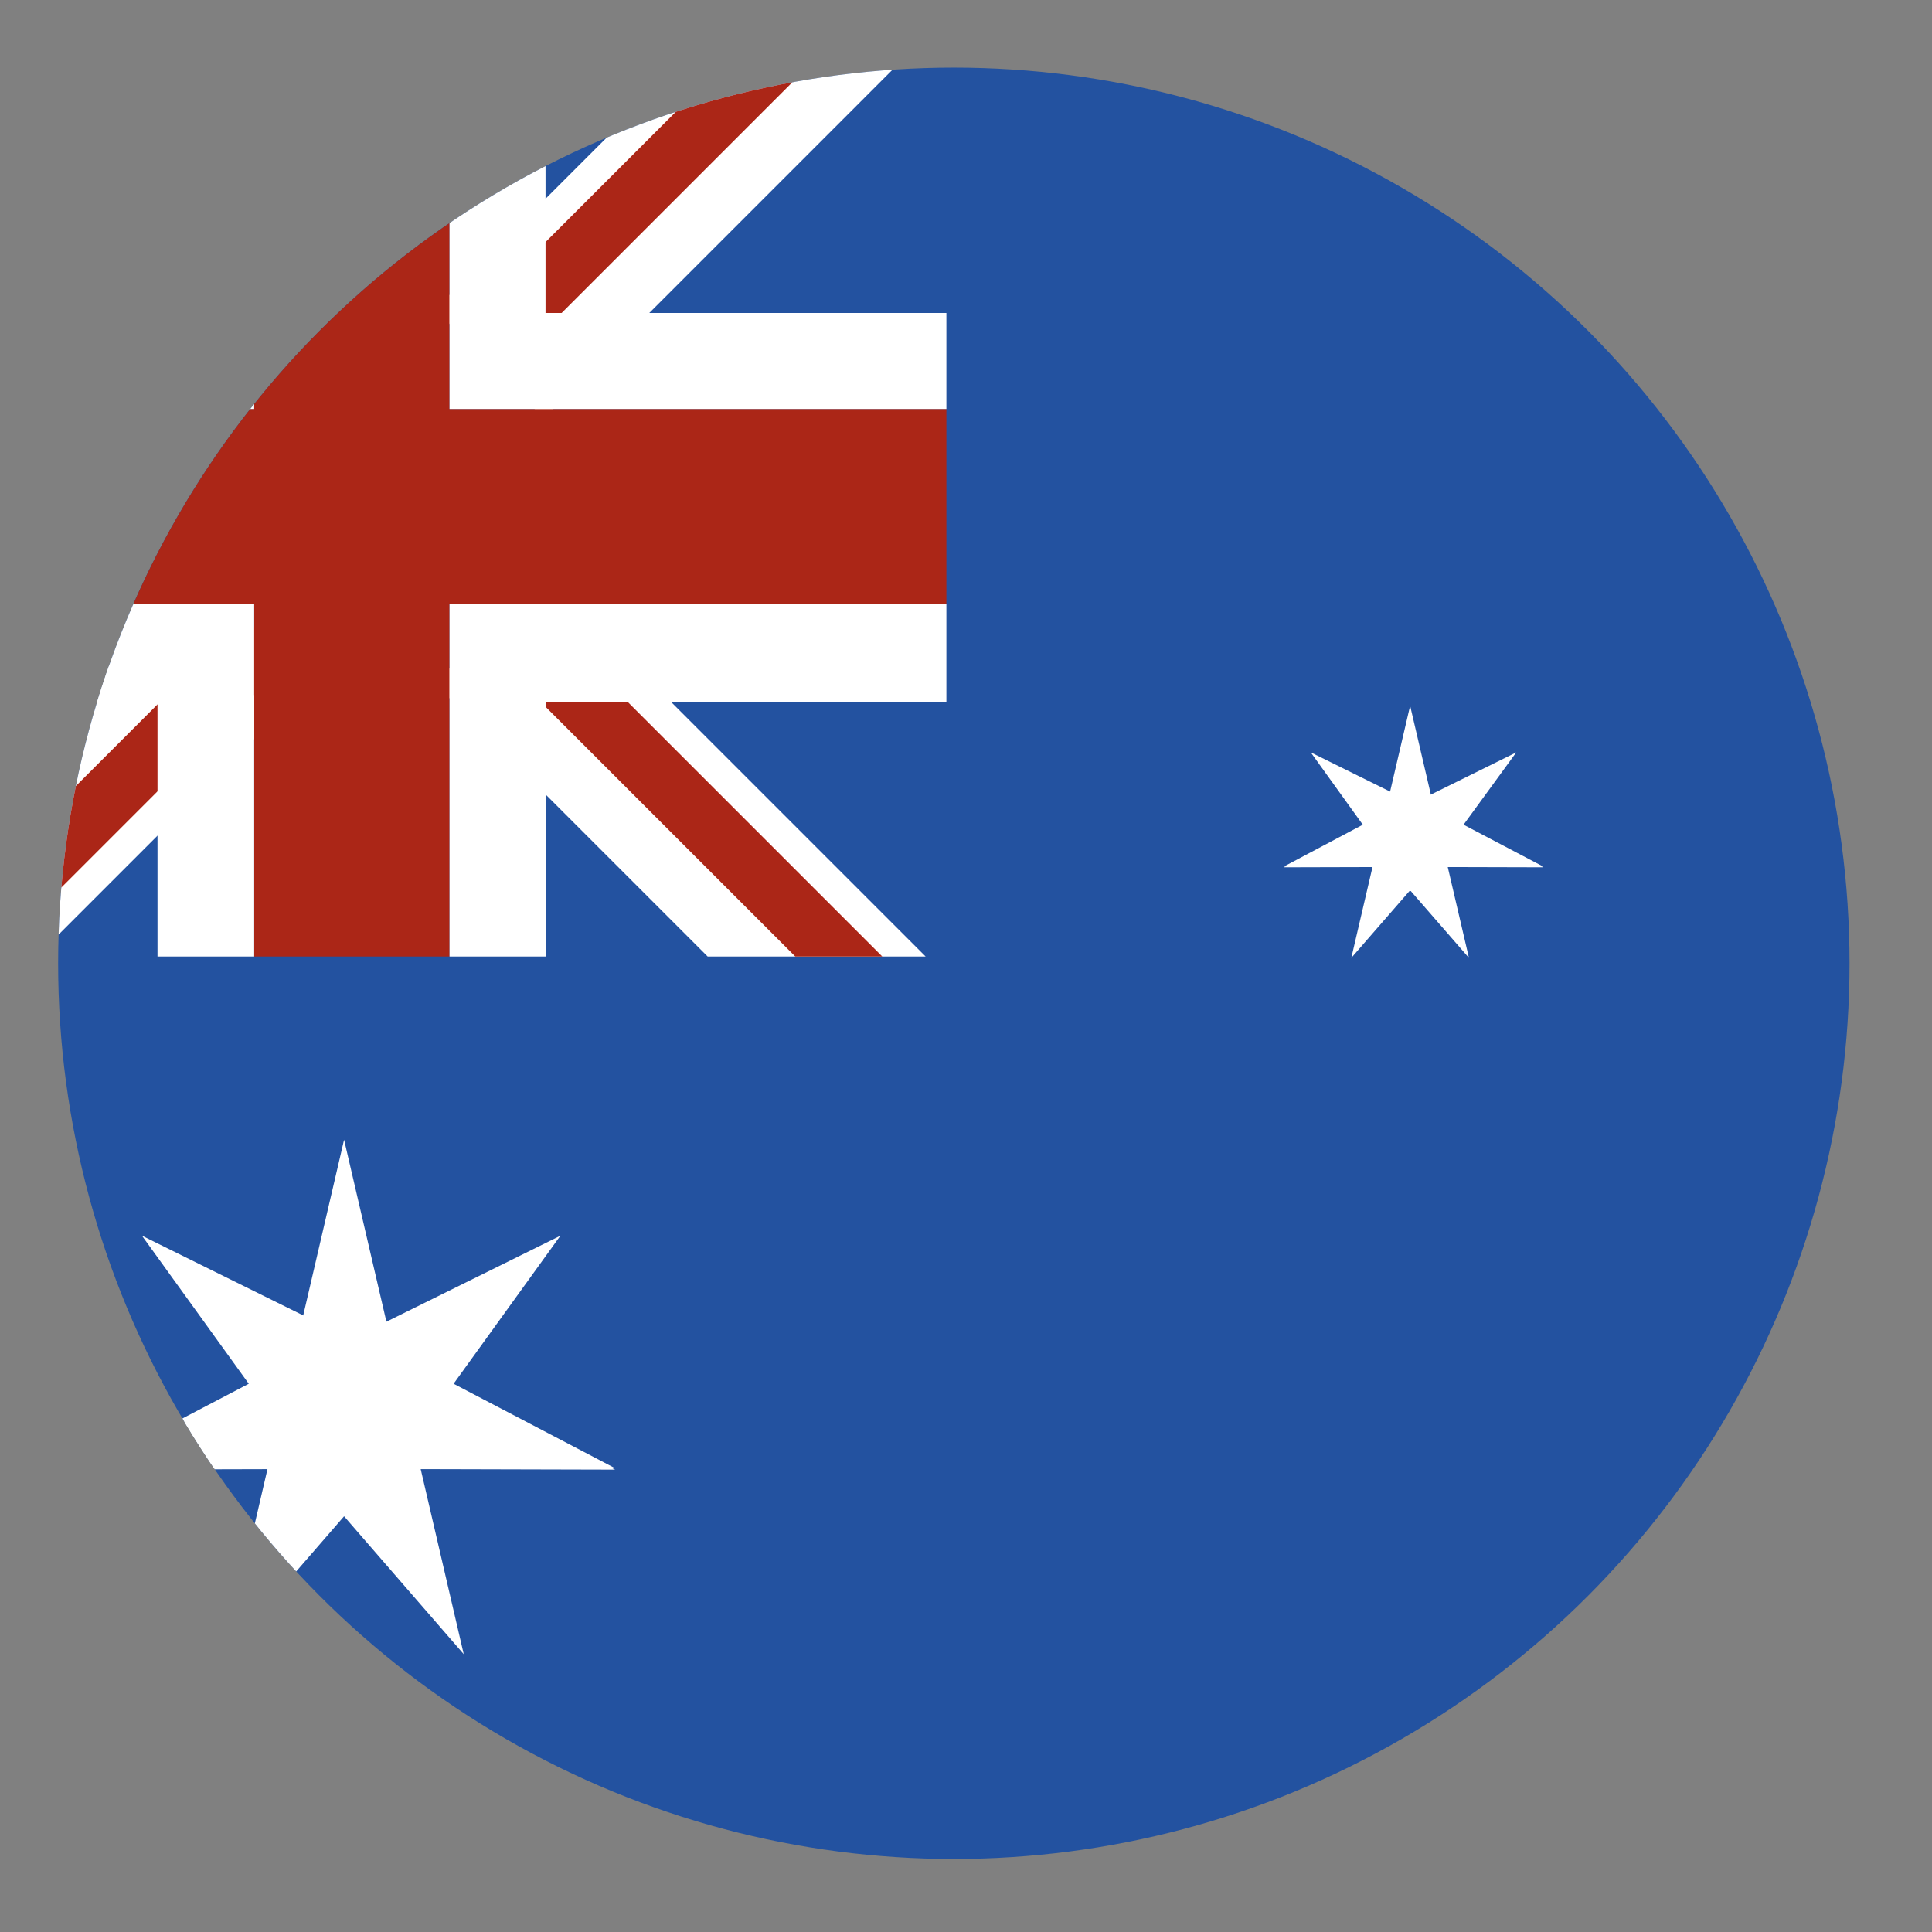 <svg viewBox="0 0 285.8 285.8" xmlns="http://www.w3.org/2000/svg" xmlns:xlink="http://www.w3.org/1999/xlink"><rect x="0" y="0" width="285.8" height="285.8" fill="#808080" stroke="none"/><style>.st2{clip-path:url(#b)}.st3{fill:#fff}.st4{fill:#ab2617}.st5{clip-path:url(#a);fill:#fff}</style><switch><g><defs><circle id="d" cx="141.1" cy="142.5" r="132.5"/></defs><clipPath id="a"><use xlink:href="#d"/></clipPath><path clip-path="url(#a)" fill="#2352a0" d="M-1.6 10h371.9v265H-1.6z"/><g clip-path="url(#a)"><defs><path id="c" d="M-11.6-10.1H140v151.6H-11.6z"/></defs><clipPath id="b"><use xlink:href="#c"/></clipPath><g class="st2"><path class="st3" d="M-52.666-14.342l16.122-16.122 76.296 76.296L23.63 61.954z"/></g><g class="st2"><path class="st4" d="M-49.47-17.556l6.435-6.434L33.26 52.306l-6.435 6.434z"/></g><g class="st2"><path class="st3" d="M64.334 45.767L140.63-30.53l16.122 16.121L80.456 61.89z"/></g><g class="st2"><path class="st4" d="M67.548 48.963l76.296-76.296 6.435 6.434-76.296 76.297z"/></g><g class="st2"><path class="st3" d="M64.272 101.085l16.122-16.122 76.296 76.296-16.122 16.122z"/></g><g class="st2"><path class="st4" d="M70.763 94.613l6.434-6.435 76.296 76.296-6.434 6.435z"/></g><g class="st2"><path class="st3" d="M-46.636 161.312L29.66 85.016l16.122 16.122-76.296 76.296z"/></g><g class="st2"><path class="st4" d="M-40.162 167.661l76.296-76.296L42.57 97.8l-76.296 76.296z"/></g><g class="st2"><path class="st4" d="M158.4 60.5H66.5v-91.9H37.6v91.9h-92v28.9h92v91.9h28.9V89.4h91.9z"/><path class="st3" d="M66.5-31.4v91.9h91.9v28.9H66.5v91.9H37.6V89.4h-91.9V60.5h91.9v-91.9h28.9m14.2-14.3H23.3v92h-92v57.5h92v92h57.5v-92h92V46.3H80.7v-92z"/></g></g><path class="st5" d="M33.2 244.7l17.7-20.4 17.7 20.4-17.7-76.1z"/><path class="st5" d="M21 182.8l15.8 21.9-23.9 12.5 78.1.2z"/><path class="st5" d="M82.9 182.8l-15.8 21.9L91 217.2l-78.1.2zM199.9 141.7l8.7-10 8.7 10-8.7-37.3z"/><path class="st5" d="M193.9 111.3l7.7 10.7-11.7 6.2 38.4.1z"/><path class="st5" d="M224.3 111.3l-7.8 10.7 11.8 6.2-38.4.1z"/></g></switch></svg>